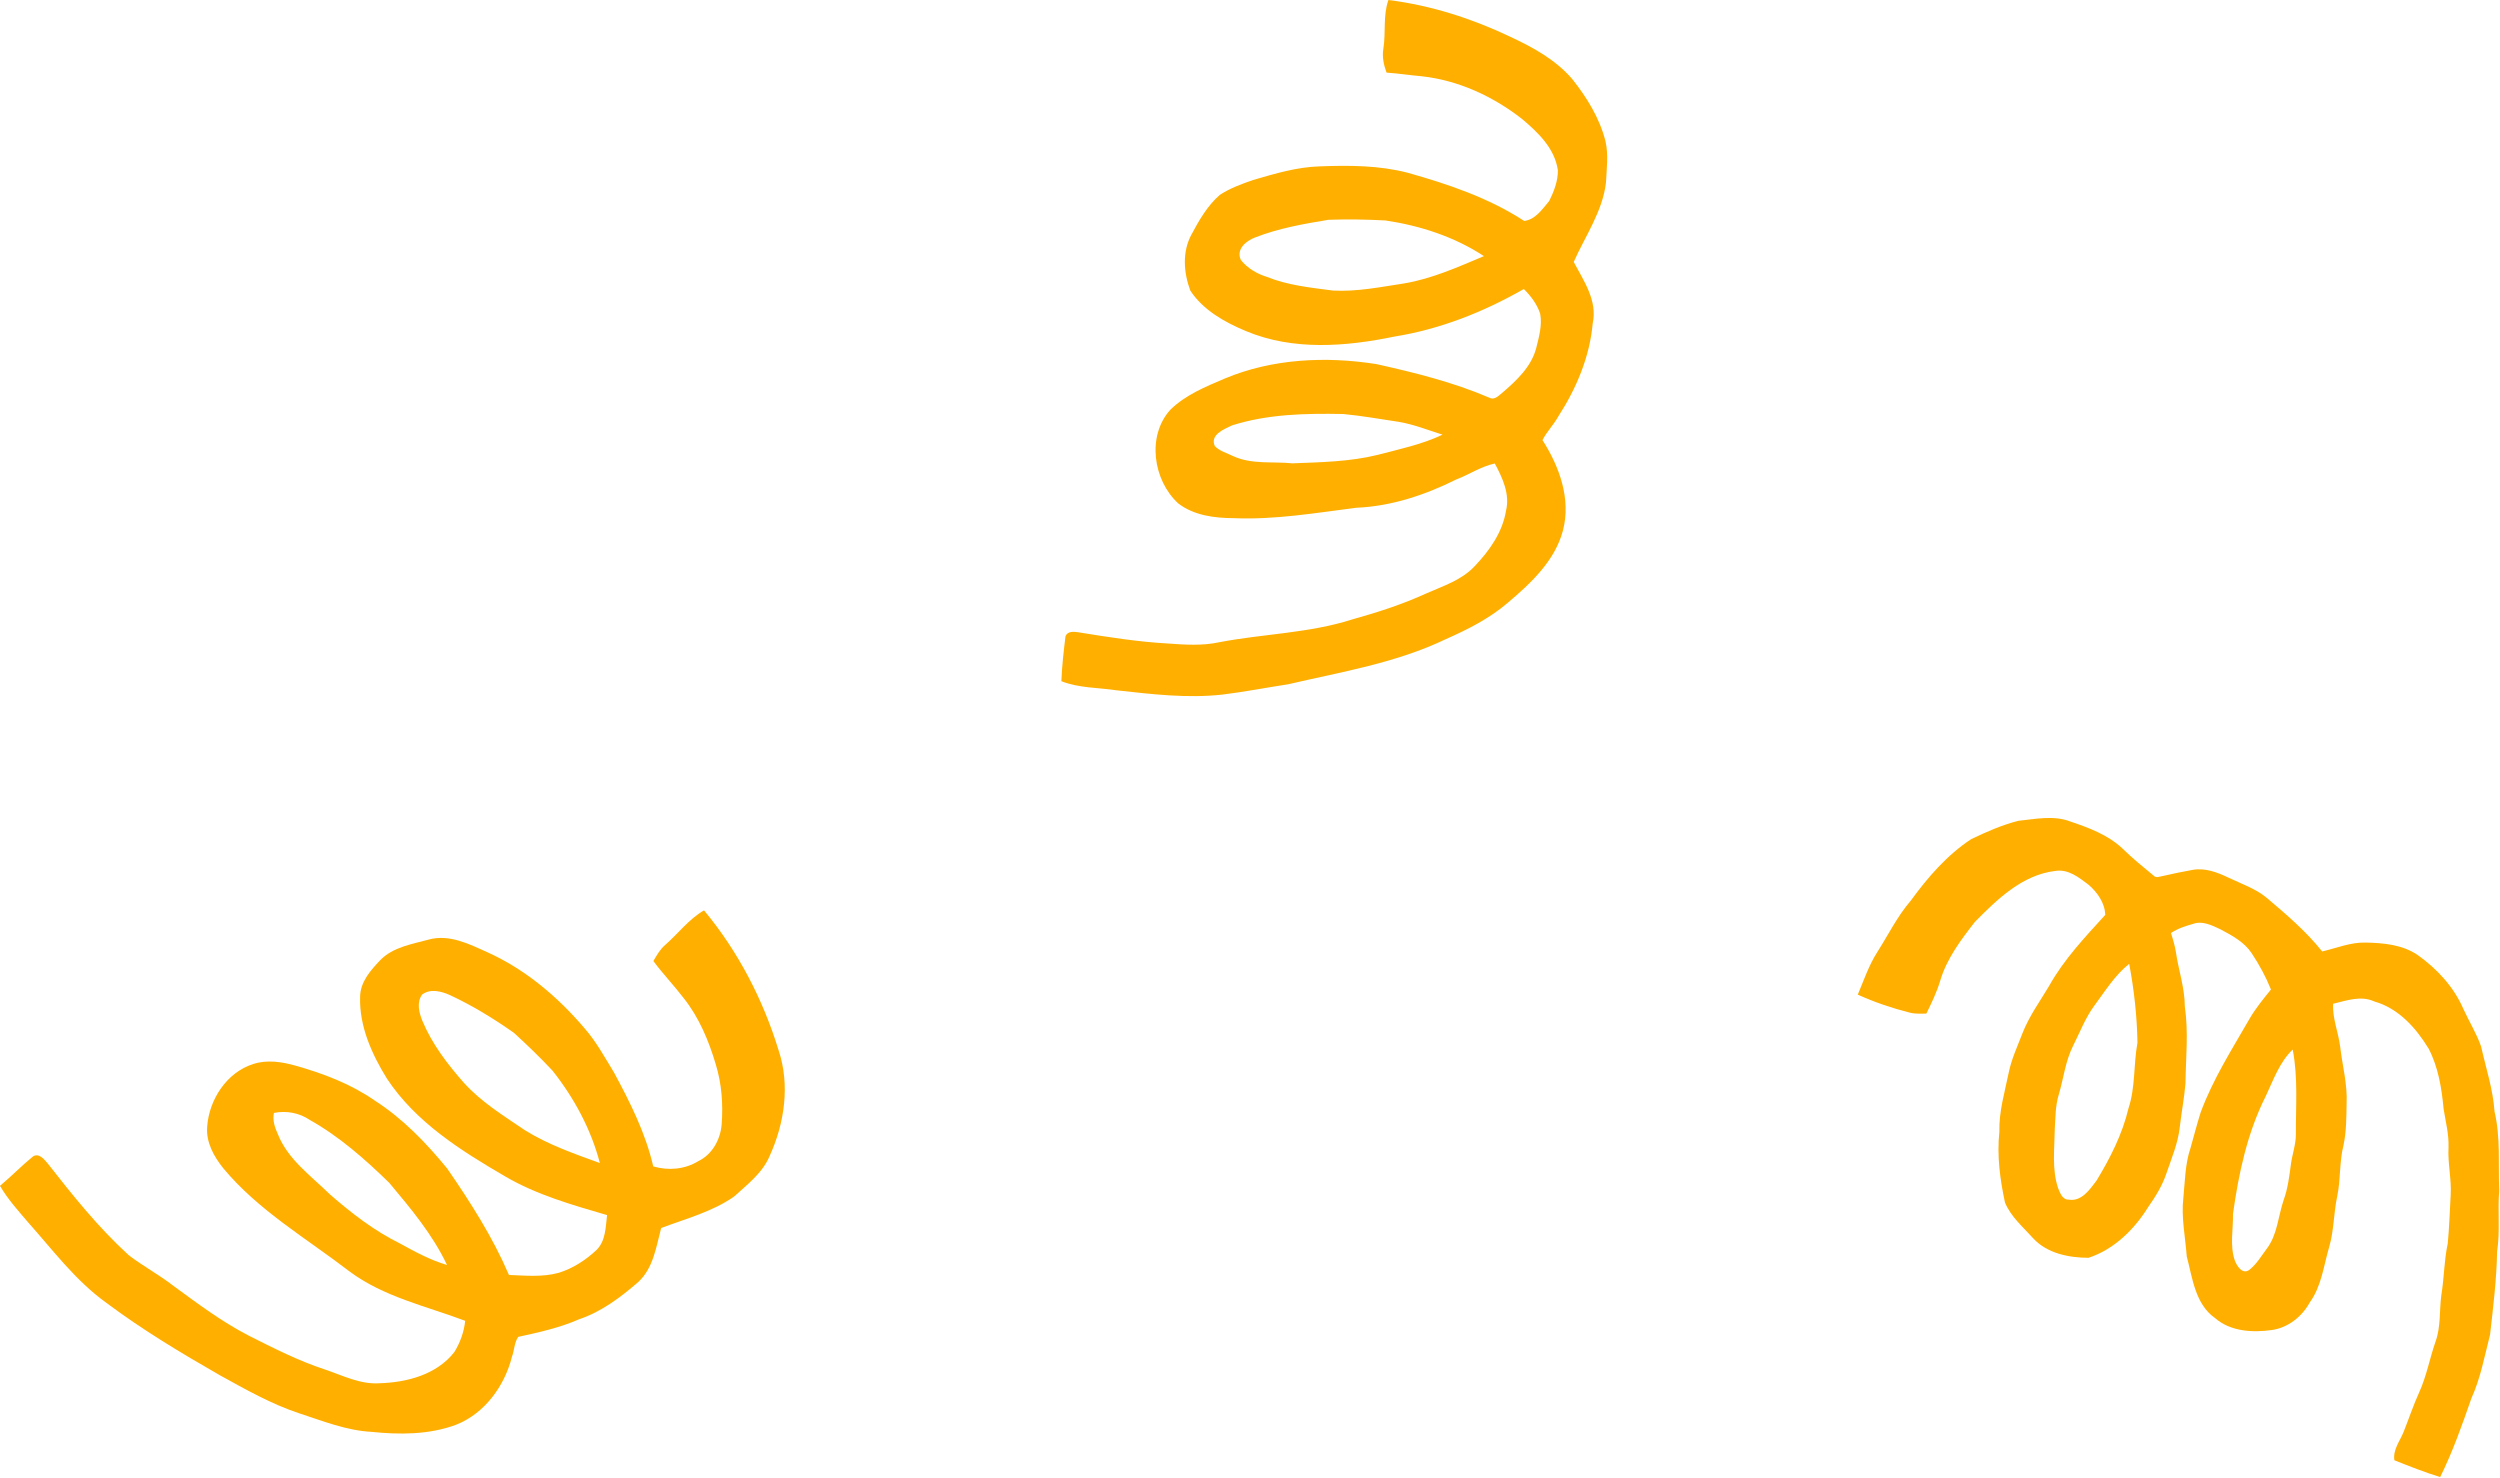 <svg viewBox="0 0 983 581" xmlns="http://www.w3.org/2000/svg">
    <g id="Page-1" stroke="none" stroke-width="1" fill="none" fill-rule="evenodd">
        <g id="fries-1" transform="translate(491.345, 290.395) rotate(-90) translate(-491.345, -290.395) translate(200.95, -200.95)" fill="#FFAF00" fill-rule="nonzero">
            <path d="M189.7,730.48 C195.4,732.87 201.32,734.86 206.56,738.23 C213.27,742.51 220.51,746.03 226.58,751.26 C235.73,757.94 244.54,765.49 250.81,775.03 C253.7,781.01 256.41,787.17 258.05,793.63 C258.75,800.42 260.32,807.57 257.73,814.17 C255.27,821.45 252.51,828.84 247.16,834.55 C243.34,838.44 239.9,842.66 236.44,846.87 C235.42,847.78 236.18,849.19 236.32,850.31 C237.23,854.22 238.04,858.16 238.75,862.12 C239.63,866.98 237.82,871.8 235.75,876.12 C233.29,881.23 231.47,886.78 227.81,891.21 C221.25,898.95 214.66,906.73 206.68,913.07 C207.96,918.7 210.32,924.2 210.17,930.08 C210.04,937.16 209.35,944.72 205.21,950.72 C199.82,958.27 192.72,964.85 184.14,968.56 C179.15,970.84 174.45,973.78 169.26,975.58 C160.78,977.47 152.45,980.25 143.73,980.85 C133.56,983.26 123.1,982.27 112.75,982.69 C104.73,982.01 96.66,983.09 88.69,981.86 C77.76,981.67 66.9,980.32 56.05,979.1 C47.6,976.93 38.9,975.37 30.91,971.73 C20.44,968.09 9.92,964.39 0,959.47 C1.9,953.36 4.25,947.41 6.61,941.47 C10.83,940.83 14.19,943.7 17.9,945.15 C23.03,947.2 28.29,948.93 33.33,951.23 C39.73,954.13 46.68,955.36 53.29,957.66 C59.09,959.76 65.38,959.13 71.41,959.91 C78.2,961.05 85.14,961 91.88,962.46 C98.16,963.05 104.47,963.26 110.76,963.6 C117.11,964 123.37,962.4 129.71,962.76 C134.82,962.93 139.8,961.61 144.8,960.82 C152.9,960.07 161.18,958.73 168.47,954.94 C176.62,949.97 184.35,943.08 187.01,933.57 C189.47,928.31 187.36,922.63 186.11,917.38 C180.35,917.07 174.92,919.44 169.26,920.15 C161.77,921.02 154.35,923.07 146.76,922.68 C141.37,922.59 135.95,922.6 130.65,921.5 C123.98,919.77 116.98,920.41 110.27,918.96 C103.71,917.57 96.88,917.73 90.43,915.81 C83.05,913.66 75.04,912.81 68.65,908.19 C63.06,905.12 58.72,899.65 57.82,893.25 C56.75,885.61 57.24,876.99 62.55,870.92 C68.06,863.12 78.26,862.09 86.78,859.83 C94.42,859.27 102.06,857.61 109.76,858.49 C116.32,859.15 123.06,859.16 129.37,861.3 C134.03,862.64 138.74,863.82 143.37,865.29 C156.46,870.12 168.27,877.66 180.31,884.58 C184.39,886.97 188.05,889.97 191.71,892.94 C196.73,890.93 201.51,888.33 206.01,885.34 C210.44,882.39 213,877.55 215.43,872.98 C216.97,869.69 218.87,865.93 217.5,862.27 C216.66,859.26 215.69,856.24 213.93,853.64 C211.46,854.39 208.99,855.16 206.44,855.56 C199.29,856.58 192.38,859.05 185.09,859.06 C175,860.55 164.83,859.46 154.69,859.32 C148.97,858.84 143.33,857.73 137.62,857.09 C131.22,856.39 125.27,853.82 119.23,851.77 C114.51,850.16 110.26,847.54 106.21,844.69 C97.37,839.23 89.49,831.21 86.22,821.19 C86.25,813.43 87.96,804.84 93.97,799.37 C98.35,795.43 102.36,790.69 107.9,788.37 C117.01,786.41 126.39,785.15 135.72,786.15 C143.67,785.94 151.32,788.25 159.03,789.83 C164.44,790.92 169.45,793.31 174.58,795.26 C181.25,797.86 187.04,802.11 193.15,805.73 C203.57,811.54 212.28,819.81 221.04,827.78 C225.71,827.65 229.91,824.69 232.89,821.26 C235.76,817.44 239.16,813.26 238.34,808.14 C236.81,795.17 227.19,785.31 218.33,776.56 C211.25,771.02 203.85,765.45 195.11,762.87 C190.63,761.52 186.42,759.5 182.25,757.44 C182.23,755.22 182.06,752.96 182.66,750.8 C184.41,743.84 186.74,737.02 189.7,730.48 M113.71,809.21 C111.8,809.98 109.03,810.89 109.09,813.41 C108.24,818.45 113.04,821.67 116.52,824.32 C125.41,829.72 134.81,834.51 144.99,836.92 C153.32,839.69 162.23,838.86 170.77,840.45 C181.17,840.28 191.57,839.13 201.81,837.2 C197.31,831.54 191.09,827.74 185.36,823.49 C180.61,819.97 175.03,817.88 169.79,815.24 C163.75,812.14 156.91,811.43 150.48,809.53 C146.04,808.14 141.35,808.23 136.76,807.93 C129.09,807.84 121.14,806.75 113.71,809.21 M85.22,878.71 C83.05,879.51 79.55,881.68 81.42,884.37 C83.62,887.21 86.8,889.06 89.65,891.19 C95.22,895.5 102.55,895.75 109,897.95 C113.43,899.56 118.13,900.14 122.78,900.76 C126.77,901.25 130.61,902.72 134.67,902.74 C145.83,902.68 157.07,903.63 168.11,901.49 C163.19,896.33 156.17,893.9 149.84,890.92 C135.39,883.63 119.37,880.22 103.46,878.01 C97.4,878.13 91.07,876.7 85.22,878.71 Z" id="Shape"></path>
            <path d="M312.94,417.33 C318.85,417.55 324.73,418.24 330.6,418.95 C332.69,419.73 332.45,422.24 332.17,424.03 C330.29,435.66 328.43,447.32 327.77,459.1 C327.28,465.87 326.8,472.76 328.27,479.45 C331.58,496.74 331.8,514.64 337.18,531.52 C339.95,541.45 343.1,551.3 347.4,560.69 C350.35,567.34 352.63,574.66 358.1,579.78 C364.18,585.61 371.46,590.78 379.95,592.16 C386.48,593.78 392.92,590.78 398.54,587.75 C397.41,582.37 394.22,577.74 392.28,572.64 C386.16,560.37 381.71,547.06 381.14,533.26 C379.11,517.29 376.35,501.27 377.05,485.1 C377.08,477.52 378.1,469.43 382.87,463.26 C391.94,453.4 409.35,450.84 419.66,460.16 C425.53,466.14 428.74,474.05 431.97,481.64 C439.8,500.36 440.75,521.31 437.63,541.17 C434.28,556.22 430.54,571.31 424.45,585.52 C423.3,587.48 425.12,589.19 426.27,590.61 C431.1,596.25 436.53,602.12 443.99,604.06 C448.33,605.12 452.87,606.44 457.38,605.61 C461.13,604.41 464.41,601.95 467.15,599.16 C458.13,583.41 451.33,566.26 448.45,548.28 C444.49,529.15 442.86,508.47 450.56,490.02 C454.04,481.65 458.78,473.12 466.54,468.02 C473.53,465.42 481.74,464.79 488.51,468.45 C494.16,471.47 499.91,474.74 504.16,479.64 C506.8,483.65 508.45,488.22 510.02,492.74 C512.52,501.33 515.14,510.04 515.38,519.06 C515.81,530.58 515.78,542.28 512.86,553.5 C508.39,569.42 502.99,585.36 493.91,599.31 C494.44,603.75 498.61,606.49 501.77,609.16 C505.49,611 509.59,612.59 513.8,612.56 C522.43,611.35 528.71,604.78 534.03,598.44 C542.91,587.08 549.21,573.45 550.8,559.04 C551.2,554.41 551.92,549.82 552.24,545.19 C555.29,544.07 558.46,543.38 561.73,543.95 C568.04,544.96 574.68,543.74 580.79,545.93 C578.7,562.53 573.56,578.65 566.38,593.73 C562.23,602.69 557.33,611.64 549.74,618.17 C542.48,623.96 534.34,628.97 525.27,631.27 C519.92,632.5 514.4,631.72 508.99,631.47 C497.63,630.12 488,623.32 477.79,618.78 C470.37,622.71 462.59,628.17 453.71,626.26 C440.53,625.1 428.11,619.86 417.08,612.74 C413.78,610.93 411.1,608.21 407.74,606.5 C397.35,613.16 384.55,617.8 372.17,614.54 C360.32,611.4 351.56,602.04 343.9,593 C337.65,585.75 333.3,577.17 329.47,568.47 C320.1,548.98 316.61,527.43 311.74,506.53 C310.42,497.91 308.75,489.33 307.68,480.67 C306.14,466.8 307.83,452.9 309.35,439.12 C310.45,431.85 310.21,424.24 312.94,417.33 M405.38,477.67 C403.36,479.61 402.65,482.44 401.44,484.89 C398.08,492.18 399.4,500.39 398.61,508.14 C399.04,519.37 399.23,530.74 401.94,541.72 C404.21,550.32 406.02,559.13 409.88,567.21 C411.67,561.51 413.92,555.92 414.92,550 C416,542.72 417.31,535.47 418,528.15 C418.29,513.49 418,498.49 413.52,484.41 C412.02,481.26 409.82,475.64 405.38,477.67 M478.55,487.91 C475.33,490.49 473.13,494.21 471.92,498.13 C468.58,506.4 467.7,515.35 466.54,524.12 C466.03,533.55 467.95,542.89 469.36,552.18 C471.21,563.13 475.81,573.31 480.08,583.48 C487.7,571.89 492.09,558.37 494.11,544.71 C494.5,537.28 494.63,529.81 494.37,522.37 C492.77,512.62 491.04,502.77 487.43,493.53 C486.1,489.95 482.78,485.91 478.55,487.91 Z" id="Shape"></path>
            <path d="M100.42,10.83 C104.93,7 109.35,2.98 114.52,0 C118.21,4.44 122.39,8.45 126.03,12.92 C127.61,15.25 124.99,17.34 123.37,18.72 C110.71,28.62 98.1,38.71 87.25,50.61 C83.02,56.12 79.73,62.28 75.49,67.78 C68.4,77.48 61.11,87.12 55.6,97.83 C50.71,107.57 45.72,117.31 42.33,127.69 C39.99,134.66 36.4,141.55 36.89,149.11 C37.19,159.93 40.25,171.68 49.15,178.64 C52.86,180.93 57.1,182.46 61.45,182.91 C67.27,167.46 70.86,150.78 80.94,137.32 C93.92,120.42 104.86,101.55 121.45,87.78 C126.06,84.07 131.7,80.95 137.81,81.46 C148.43,82.23 159.11,89.12 162.41,99.55 C164.2,104.97 163.29,110.84 161.77,116.21 C158.68,127.16 154.57,138 148.02,147.39 C140.96,158.4 131.41,167.57 121.35,175.82 C108.06,184.98 94.35,193.74 79.47,200.12 C79.23,206.67 78.54,213.38 80.35,219.79 C82.1,225.35 85.33,230.33 89.31,234.56 C92.86,238.17 98.32,238.13 103.01,238.7 C107.03,225 110.94,211.07 118.21,198.66 C128.35,181.24 139.56,163.42 156.72,152.11 C166.34,146.18 177.25,141.25 188.78,141.59 C194.68,141.63 199.28,145.73 203.3,149.56 C208.44,154.58 209.54,162.01 211.37,168.64 C213.55,176.67 209.58,184.5 206.36,191.65 C199.64,206.56 188.85,219.31 176.46,229.85 C171.2,234.46 165.02,237.79 159.09,241.42 C147.35,247.76 135.24,253.85 122.16,256.85 C120.42,262.73 120.97,269.3 124.23,274.57 C126.85,280.08 132.8,283.31 138.73,283.76 C146.63,284.36 154.68,283.77 162.28,281.44 C171.57,278.69 180.73,274.87 188.36,268.8 C193.34,265.01 197.86,260.63 202.91,256.91 C205.18,258.23 207.52,259.53 209.25,261.57 C213.73,266.69 219.39,270.84 222.83,276.82 C206.74,290.22 187.78,300.04 167.79,306.15 C154.19,310.68 139.09,308.49 126.26,302.62 C119.52,299.8 115.07,293.85 110.3,288.63 C104.28,280.01 101.62,269.67 97.92,259.96 C90.55,258.01 82.25,256.91 76.78,251.05 C70.73,244.09 65.02,236.51 62.04,227.68 C58.71,220.03 56.89,211.88 55.14,203.77 C52.91,202.19 49.89,202.27 47.36,201.31 C35.77,198.38 24.96,190.57 20.53,179.2 C16.64,168.66 16.64,157.13 17.78,146.08 C18.31,136.21 22.04,126.93 25.08,117.64 C28.72,106.63 34.49,96.53 40.06,86.42 C48.81,71.16 57.88,56.03 68.43,41.94 C77.16,29.73 89.33,20.73 100.42,10.83 M134.78,109.27 C124.85,113.23 118.49,122.26 111.24,129.63 C103.83,138.12 96.84,147.12 91.85,157.28 C88.55,163.21 85.33,169.23 83.39,175.76 C95.39,170.11 105.6,161.51 115.7,153.06 C124.99,143.53 133.89,133.46 140.44,121.79 C143.23,117.67 144.17,112.58 143.19,107.7 C140.27,107.09 137.41,108.08 134.78,109.27 M179.39,166.07 C170.29,169.87 162.36,175.94 155.01,182.42 C147.39,189.31 142.01,198.13 136.29,206.55 C130.66,215.67 127.1,225.84 123.48,235.87 C136.76,232.4 149.11,225.73 159.83,217.23 C165,212.41 169.89,207.3 174.66,202.1 C180.26,194.14 185.39,185.79 189.5,176.96 C191.02,173.56 192.2,169.22 189.72,165.96 C186.62,163.76 182.63,164.75 179.39,166.07 Z" id="Shape"></path>
        </g>
    </g>
</svg>